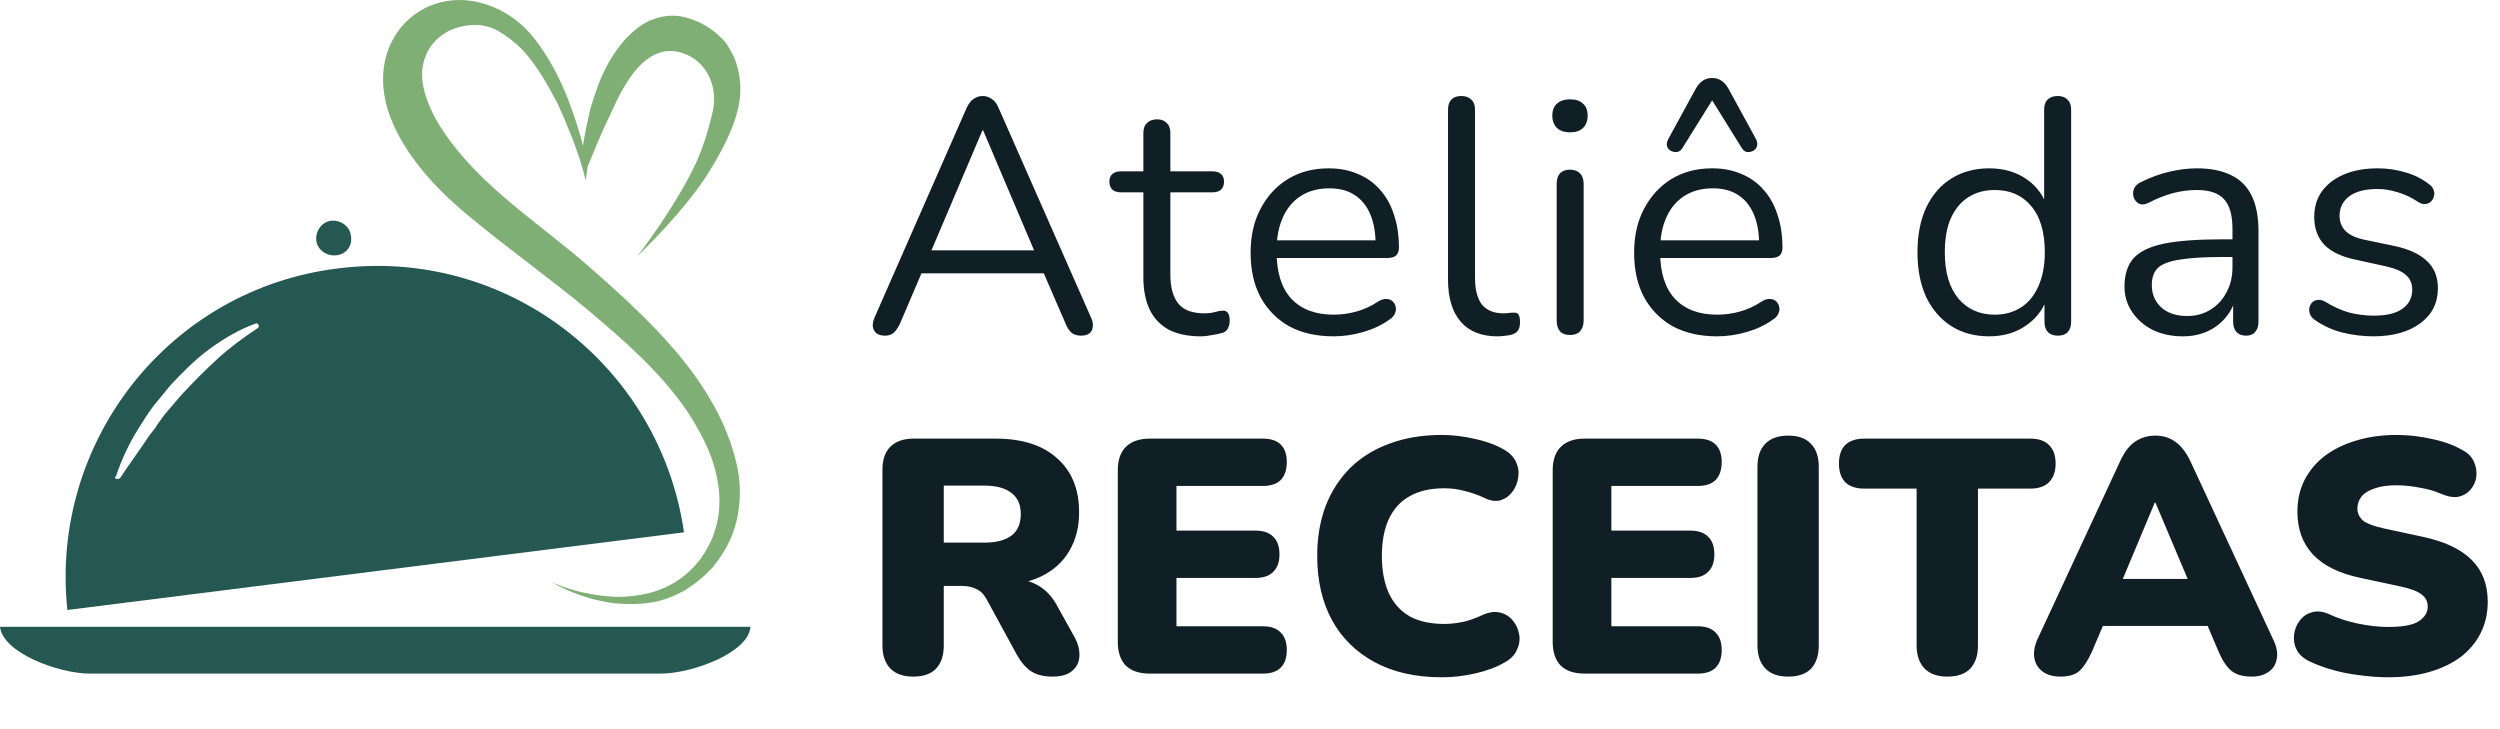 <svg xmlns="http://www.w3.org/2000/svg" width="360" height="105" viewBox="0 0 360 105" fill="none"><path d="M131.488 97.432C130.08 97.432 128.992 97.048 128.224 96.28C127.456 95.48 127.072 94.376 127.072 92.968V67.624C127.072 66.184 127.456 65.08 128.224 64.312C129.024 63.544 130.128 63.16 131.536 63.16H143.344C147.184 63.16 150.144 64.104 152.224 65.992C154.336 67.848 155.392 70.44 155.392 73.768C155.392 75.912 154.912 77.784 153.952 79.384C153.024 80.952 151.664 82.168 149.872 83.032C148.112 83.864 145.936 84.28 143.344 84.28L143.728 83.416H146.032C147.408 83.416 148.624 83.752 149.68 84.424C150.736 85.064 151.616 86.056 152.32 87.4L154.72 91.72C155.232 92.648 155.472 93.56 155.44 94.456C155.408 95.32 155.056 96.04 154.384 96.616C153.744 97.16 152.8 97.432 151.552 97.432C150.304 97.432 149.28 97.176 148.48 96.664C147.712 96.152 147.024 95.352 146.416 94.264L142.048 86.248C141.664 85.544 141.168 85.064 140.56 84.808C139.984 84.52 139.312 84.376 138.544 84.376H135.904V92.968C135.904 94.376 135.536 95.48 134.8 96.28C134.064 97.048 132.96 97.432 131.488 97.432ZM135.904 78.136H141.76C143.456 78.136 144.752 77.8 145.648 77.128C146.544 76.456 146.992 75.416 146.992 74.008C146.992 72.664 146.544 71.656 145.648 70.984C144.752 70.28 143.456 69.928 141.76 69.928H135.904V78.136ZM165.571 97C164.067 97 162.915 96.616 162.115 95.848C161.347 95.048 160.963 93.912 160.963 92.44V67.72C160.963 66.248 161.347 65.128 162.115 64.36C162.915 63.56 164.067 63.16 165.571 63.16H181.843C182.995 63.16 183.859 63.448 184.435 64.024C185.011 64.6 185.299 65.432 185.299 66.52C185.299 67.64 185.011 68.504 184.435 69.112C183.859 69.688 182.995 69.976 181.843 69.976H169.411V76.408H180.787C181.907 76.408 182.755 76.696 183.331 77.272C183.939 77.848 184.243 78.696 184.243 79.816C184.243 80.936 183.939 81.784 183.331 82.36C182.755 82.936 181.907 83.224 180.787 83.224H169.411V90.184H181.843C182.995 90.184 183.859 90.488 184.435 91.096C185.011 91.672 185.299 92.504 185.299 93.592C185.299 94.712 185.011 95.56 184.435 96.136C183.859 96.712 182.995 97 181.843 97H165.571ZM207.629 97.528C203.885 97.528 200.669 96.808 197.981 95.368C195.293 93.928 193.229 91.896 191.789 89.272C190.381 86.648 189.677 83.576 189.677 80.056C189.677 77.432 190.077 75.048 190.877 72.904C191.709 70.76 192.893 68.92 194.429 67.384C195.997 65.848 197.885 64.68 200.093 63.88C202.333 63.048 204.845 62.632 207.629 62.632C209.101 62.632 210.621 62.808 212.189 63.16C213.789 63.48 215.197 63.976 216.413 64.648C217.309 65.128 217.933 65.736 218.285 66.472C218.637 67.208 218.749 67.96 218.621 68.728C218.525 69.496 218.253 70.184 217.805 70.792C217.357 71.4 216.781 71.816 216.077 72.04C215.373 72.232 214.605 72.12 213.773 71.704C212.813 71.256 211.853 70.92 210.893 70.696C209.965 70.44 208.989 70.312 207.965 70.312C205.981 70.312 204.317 70.696 202.973 71.464C201.661 72.2 200.669 73.288 199.997 74.728C199.325 76.168 198.989 77.944 198.989 80.056C198.989 82.168 199.325 83.96 199.997 85.432C200.669 86.872 201.661 87.976 202.973 88.744C204.317 89.48 205.981 89.848 207.965 89.848C208.797 89.848 209.693 89.752 210.653 89.56C211.613 89.336 212.557 89 213.485 88.552C214.445 88.136 215.293 88.024 216.029 88.216C216.797 88.408 217.405 88.792 217.853 89.368C218.333 89.944 218.637 90.616 218.765 91.384C218.893 92.12 218.781 92.856 218.429 93.592C218.109 94.328 217.533 94.92 216.701 95.368C215.581 96.04 214.189 96.568 212.525 96.952C210.893 97.336 209.261 97.528 207.629 97.528ZM228.196 97C226.692 97 225.54 96.616 224.74 95.848C223.972 95.048 223.588 93.912 223.588 92.44V67.72C223.588 66.248 223.972 65.128 224.74 64.36C225.54 63.56 226.692 63.16 228.196 63.16H244.468C245.62 63.16 246.484 63.448 247.06 64.024C247.636 64.6 247.924 65.432 247.924 66.52C247.924 67.64 247.636 68.504 247.06 69.112C246.484 69.688 245.62 69.976 244.468 69.976H232.036V76.408H243.412C244.532 76.408 245.38 76.696 245.956 77.272C246.564 77.848 246.868 78.696 246.868 79.816C246.868 80.936 246.564 81.784 245.956 82.36C245.38 82.936 244.532 83.224 243.412 83.224H232.036V90.184H244.468C245.62 90.184 246.484 90.488 247.06 91.096C247.636 91.672 247.924 92.504 247.924 93.592C247.924 94.712 247.636 95.56 247.06 96.136C246.484 96.712 245.62 97 244.468 97H228.196ZM257.488 97.432C256.08 97.432 254.992 97.048 254.224 96.28C253.456 95.48 253.072 94.36 253.072 92.92V67.24C253.072 65.768 253.456 64.648 254.224 63.88C254.992 63.112 256.08 62.728 257.488 62.728C258.928 62.728 260.016 63.112 260.752 63.88C261.52 64.648 261.904 65.768 261.904 67.24V92.92C261.904 94.36 261.536 95.48 260.8 96.28C260.064 97.048 258.96 97.432 257.488 97.432ZM280.409 97.432C279.001 97.432 277.913 97.048 277.145 96.28C276.377 95.48 275.993 94.376 275.993 92.968V70.36H268.457C267.273 70.36 266.361 70.056 265.721 69.448C265.113 68.808 264.809 67.912 264.809 66.76C264.809 65.576 265.113 64.68 265.721 64.072C266.361 63.464 267.273 63.16 268.457 63.16H292.361C293.545 63.16 294.441 63.464 295.049 64.072C295.689 64.68 296.009 65.576 296.009 66.76C296.009 67.912 295.689 68.808 295.049 69.448C294.441 70.056 293.545 70.36 292.361 70.36H284.825V92.968C284.825 94.376 284.457 95.48 283.721 96.28C282.985 97.048 281.881 97.432 280.409 97.432ZM296.703 97.432C295.711 97.432 294.879 97.208 294.207 96.76C293.535 96.28 293.119 95.64 292.959 94.84C292.799 94.008 292.943 93.08 293.391 92.056L305.343 66.328C305.919 65.08 306.623 64.168 307.455 63.592C308.319 63.016 309.295 62.728 310.383 62.728C311.471 62.728 312.415 63.016 313.215 63.592C314.047 64.168 314.767 65.08 315.375 66.328L327.327 92.056C327.839 93.08 328.015 94.008 327.855 94.84C327.727 95.672 327.327 96.312 326.655 96.76C326.015 97.208 325.215 97.432 324.255 97.432C322.975 97.432 321.983 97.144 321.279 96.568C320.607 95.992 319.999 95.064 319.455 93.784L316.863 87.688L320.223 90.136H300.447L303.855 87.688L301.263 93.784C300.687 95.064 300.095 95.992 299.487 96.568C298.879 97.144 297.951 97.432 296.703 97.432ZM310.287 72.376L304.719 85.672L303.375 83.368H317.343L315.999 85.672L310.383 72.376H310.287ZM343.882 97.528C342.602 97.528 341.258 97.432 339.85 97.24C338.474 97.08 337.162 96.824 335.914 96.472C334.666 96.12 333.546 95.704 332.554 95.224C331.69 94.808 331.082 94.264 330.73 93.592C330.378 92.888 330.25 92.152 330.346 91.384C330.442 90.616 330.714 89.944 331.162 89.368C331.61 88.76 332.202 88.36 332.938 88.168C333.674 87.944 334.506 88.04 335.434 88.456C336.65 89.032 338.026 89.48 339.562 89.8C341.098 90.12 342.538 90.28 343.882 90.28C345.994 90.28 347.466 90.008 348.298 89.464C349.162 88.888 349.594 88.184 349.594 87.352C349.594 86.616 349.29 86.024 348.682 85.576C348.106 85.128 347.066 84.744 345.562 84.424L339.946 83.224C336.874 82.584 334.586 81.464 333.082 79.864C331.578 78.264 330.826 76.2 330.826 73.672C330.826 72.008 331.162 70.504 331.834 69.16C332.538 67.784 333.514 66.616 334.762 65.656C336.042 64.696 337.546 63.96 339.274 63.448C341.034 62.904 342.986 62.632 345.13 62.632C346.794 62.632 348.474 62.824 350.17 63.208C351.898 63.56 353.386 64.104 354.634 64.84C355.37 65.224 355.898 65.752 356.218 66.424C356.538 67.096 356.666 67.8 356.602 68.536C356.538 69.24 356.282 69.864 355.834 70.408C355.418 70.952 354.842 71.32 354.106 71.512C353.402 71.672 352.554 71.544 351.562 71.128C350.634 70.712 349.578 70.408 348.394 70.216C347.242 69.992 346.122 69.88 345.034 69.88C343.85 69.88 342.842 70.024 342.01 70.312C341.178 70.568 340.538 70.952 340.09 71.464C339.674 71.976 339.466 72.568 339.466 73.24C339.466 73.912 339.738 74.488 340.282 74.968C340.858 75.416 341.898 75.8 343.402 76.12L348.97 77.32C352.074 77.992 354.394 79.096 355.93 80.632C357.466 82.168 358.234 84.168 358.234 86.632C358.234 88.296 357.898 89.8 357.226 91.144C356.554 92.488 355.594 93.64 354.346 94.6C353.098 95.528 351.594 96.248 349.834 96.76C348.074 97.272 346.09 97.528 343.882 97.528Z" fill="#101F26"></path><path d="M127.456 48.336C126.944 48.336 126.528 48.224 126.208 48C125.92 47.744 125.744 47.424 125.68 47.04C125.648 46.624 125.744 46.16 125.968 45.648L139.168 15.6C139.456 14.96 139.792 14.512 140.176 14.256C140.592 13.968 141.04 13.824 141.52 13.824C142 13.824 142.432 13.968 142.816 14.256C143.232 14.512 143.568 14.96 143.824 15.6L157.072 45.648C157.328 46.16 157.424 46.624 157.36 47.04C157.328 47.456 157.168 47.776 156.88 48C156.592 48.224 156.192 48.336 155.68 48.336C155.104 48.336 154.64 48.192 154.288 47.904C153.936 47.584 153.648 47.136 153.424 46.56L149.872 38.352L151.792 39.36H131.152L133.12 38.352L129.616 46.56C129.328 47.168 129.024 47.616 128.704 47.904C128.384 48.192 127.968 48.336 127.456 48.336ZM141.472 18.768L133.744 36.96L132.592 36.048H150.352L149.296 36.96L141.568 18.768H141.472ZM172.901 48.432C171.077 48.432 169.541 48.112 168.293 47.472C167.077 46.8 166.165 45.84 165.557 44.592C164.949 43.312 164.645 41.76 164.645 39.936V27.696H161.429C160.885 27.696 160.469 27.568 160.181 27.312C159.893 27.024 159.749 26.64 159.749 26.16C159.749 25.68 159.893 25.312 160.181 25.056C160.469 24.8 160.885 24.672 161.429 24.672H164.645V19.152C164.645 18.512 164.821 18.032 165.173 17.712C165.525 17.36 166.005 17.184 166.613 17.184C167.221 17.184 167.685 17.36 168.005 17.712C168.357 18.032 168.533 18.512 168.533 19.152V24.672H174.581C175.125 24.672 175.541 24.8 175.829 25.056C176.117 25.312 176.261 25.68 176.261 26.16C176.261 26.64 176.117 27.024 175.829 27.312C175.541 27.568 175.125 27.696 174.581 27.696H168.533V39.552C168.533 41.376 168.917 42.768 169.685 43.728C170.453 44.656 171.701 45.12 173.429 45.12C174.037 45.12 174.549 45.056 174.965 44.928C175.413 44.8 175.781 44.736 176.069 44.736C176.357 44.704 176.597 44.8 176.789 45.024C176.981 45.248 177.077 45.632 177.077 46.176C177.077 46.56 176.997 46.912 176.837 47.232C176.709 47.552 176.469 47.776 176.117 47.904C175.733 48.032 175.221 48.144 174.581 48.24C173.973 48.368 173.413 48.432 172.901 48.432ZM192.04 48.432C189.576 48.432 187.448 47.952 185.656 46.992C183.896 46 182.52 44.608 181.528 42.816C180.568 41.024 180.088 38.88 180.088 36.384C180.088 33.952 180.568 31.84 181.528 30.048C182.488 28.224 183.8 26.8 185.464 25.776C187.16 24.752 189.112 24.24 191.32 24.24C192.888 24.24 194.296 24.512 195.544 25.056C196.792 25.568 197.848 26.32 198.712 27.312C199.608 28.304 200.28 29.504 200.728 30.912C201.208 32.32 201.448 33.904 201.448 35.664C201.448 36.176 201.304 36.56 201.016 36.816C200.728 37.04 200.312 37.152 199.768 37.152H183.064V34.608H198.856L198.088 35.232C198.088 33.504 197.832 32.048 197.32 30.864C196.808 29.648 196.056 28.72 195.064 28.08C194.104 27.44 192.888 27.12 191.416 27.12C189.784 27.12 188.392 27.504 187.24 28.272C186.12 29.008 185.272 30.048 184.696 31.392C184.12 32.704 183.832 34.24 183.832 36V36.288C183.832 39.232 184.536 41.472 185.944 43.008C187.384 44.544 189.416 45.312 192.04 45.312C193.128 45.312 194.2 45.168 195.256 44.88C196.344 44.592 197.4 44.112 198.424 43.44C198.872 43.152 199.272 43.024 199.624 43.056C200.008 43.056 200.312 43.168 200.536 43.392C200.76 43.584 200.904 43.84 200.968 44.16C201.064 44.448 201.032 44.768 200.872 45.12C200.744 45.472 200.472 45.776 200.056 46.032C199 46.8 197.752 47.392 196.312 47.808C194.872 48.224 193.448 48.432 192.04 48.432ZM215.619 48.432C213.315 48.432 211.555 47.728 210.339 46.32C209.123 44.912 208.515 42.896 208.515 40.272V15.792C208.515 15.152 208.675 14.672 208.995 14.352C209.315 14 209.795 13.824 210.435 13.824C211.043 13.824 211.523 14 211.875 14.352C212.227 14.672 212.403 15.152 212.403 15.792V39.984C212.403 41.712 212.739 43.008 213.411 43.872C214.115 44.704 215.139 45.12 216.483 45.12C216.771 45.12 217.027 45.104 217.251 45.072C217.475 45.04 217.699 45.024 217.923 45.024C218.275 44.992 218.515 45.072 218.643 45.264C218.803 45.456 218.883 45.84 218.883 46.416C218.883 46.992 218.755 47.424 218.499 47.712C218.243 48 217.827 48.192 217.251 48.288C216.995 48.32 216.723 48.352 216.435 48.384C216.147 48.416 215.875 48.432 215.619 48.432ZM226.078 48.24C225.438 48.24 224.958 48.064 224.638 47.712C224.318 47.328 224.158 46.8 224.158 46.128V26.496C224.158 25.824 224.318 25.312 224.638 24.96C224.958 24.608 225.438 24.432 226.078 24.432C226.686 24.432 227.166 24.608 227.518 24.96C227.87 25.312 228.046 25.824 228.046 26.496V46.128C228.046 46.8 227.87 47.328 227.518 47.712C227.198 48.064 226.718 48.24 226.078 48.24ZM226.078 19.056C225.278 19.056 224.654 18.848 224.206 18.432C223.758 17.984 223.534 17.392 223.534 16.656C223.534 15.888 223.758 15.312 224.206 14.928C224.654 14.512 225.278 14.304 226.078 14.304C226.91 14.304 227.534 14.512 227.95 14.928C228.398 15.312 228.622 15.888 228.622 16.656C228.622 17.392 228.398 17.984 227.95 18.432C227.534 18.848 226.91 19.056 226.078 19.056ZM247.266 48.432C244.802 48.432 242.674 47.952 240.882 46.992C239.122 46 237.746 44.608 236.754 42.816C235.794 41.024 235.314 38.88 235.314 36.384C235.314 33.952 235.794 31.84 236.754 30.048C237.714 28.224 239.026 26.8 240.69 25.776C242.386 24.752 244.338 24.24 246.546 24.24C248.114 24.24 249.522 24.512 250.77 25.056C252.018 25.568 253.074 26.32 253.938 27.312C254.834 28.304 255.506 29.504 255.954 30.912C256.434 32.32 256.674 33.904 256.674 35.664C256.674 36.176 256.53 36.56 256.242 36.816C255.954 37.04 255.538 37.152 254.994 37.152H238.29V34.608H254.082L253.314 35.232C253.314 33.504 253.058 32.048 252.546 30.864C252.034 29.648 251.282 28.72 250.29 28.08C249.33 27.44 248.114 27.12 246.642 27.12C245.01 27.12 243.618 27.504 242.466 28.272C241.346 29.008 240.498 30.048 239.922 31.392C239.346 32.704 239.058 34.24 239.058 36V36.288C239.058 39.232 239.762 41.472 241.17 43.008C242.61 44.544 244.642 45.312 247.266 45.312C248.354 45.312 249.426 45.168 250.482 44.88C251.57 44.592 252.626 44.112 253.65 43.44C254.098 43.152 254.498 43.024 254.85 43.056C255.234 43.056 255.538 43.168 255.762 43.392C255.986 43.584 256.13 43.84 256.194 44.16C256.29 44.448 256.258 44.768 256.098 45.12C255.97 45.472 255.698 45.776 255.282 46.032C254.226 46.8 252.978 47.392 251.538 47.808C250.098 48.224 248.674 48.432 247.266 48.432ZM252.882 20.064C253.074 20.448 253.106 20.8 252.978 21.12C252.882 21.408 252.69 21.616 252.402 21.744C252.146 21.872 251.858 21.92 251.538 21.888C251.25 21.824 251.01 21.632 250.818 21.312L246.546 14.448L242.274 21.312C242.082 21.632 241.826 21.824 241.506 21.888C241.218 21.92 240.93 21.872 240.642 21.744C240.386 21.616 240.194 21.408 240.066 21.12C239.97 20.8 240.018 20.448 240.21 20.064L244.194 12.768C244.482 12.256 244.818 11.872 245.202 11.616C245.586 11.36 246.034 11.232 246.546 11.232C247.058 11.232 247.506 11.36 247.89 11.616C248.274 11.872 248.61 12.256 248.898 12.768L252.882 20.064ZM286.436 48.432C284.356 48.432 282.532 47.936 280.964 46.944C279.428 45.952 278.228 44.56 277.364 42.768C276.532 40.944 276.116 38.8 276.116 36.336C276.116 33.84 276.532 31.696 277.364 29.904C278.228 28.08 279.428 26.688 280.964 25.728C282.532 24.736 284.356 24.24 286.436 24.24C288.548 24.24 290.356 24.768 291.86 25.824C293.364 26.88 294.372 28.304 294.884 30.096H294.356V15.792C294.356 15.152 294.516 14.672 294.836 14.352C295.188 14 295.684 13.824 296.324 13.824C296.932 13.824 297.396 14 297.716 14.352C298.068 14.672 298.244 15.152 298.244 15.792V46.32C298.244 46.96 298.084 47.456 297.764 47.808C297.444 48.16 296.964 48.336 296.324 48.336C295.716 48.336 295.236 48.16 294.884 47.808C294.564 47.456 294.404 46.96 294.404 46.32V41.76L294.932 42.432C294.42 44.256 293.396 45.712 291.86 46.8C290.356 47.888 288.548 48.432 286.436 48.432ZM287.252 45.312C288.692 45.312 289.956 44.96 291.044 44.256C292.132 43.552 292.964 42.528 293.54 41.184C294.148 39.84 294.452 38.224 294.452 36.336C294.452 33.424 293.796 31.2 292.484 29.664C291.204 28.128 289.46 27.36 287.252 27.36C285.78 27.36 284.5 27.712 283.412 28.416C282.356 29.088 281.524 30.096 280.916 31.44C280.34 32.752 280.052 34.384 280.052 36.336C280.052 39.216 280.708 41.44 282.02 43.008C283.332 44.544 285.076 45.312 287.252 45.312ZM314.325 48.432C312.725 48.432 311.285 48.128 310.005 47.52C308.757 46.88 307.765 46.016 307.029 44.928C306.293 43.84 305.925 42.624 305.925 41.28C305.925 39.552 306.357 38.192 307.221 37.2C308.117 36.208 309.573 35.504 311.589 35.088C313.637 34.672 316.421 34.464 319.941 34.464H322.101V37.008H319.989C317.397 37.008 315.349 37.136 313.845 37.392C312.373 37.616 311.333 38.016 310.725 38.592C310.149 39.168 309.861 39.984 309.861 41.04C309.861 42.352 310.309 43.424 311.205 44.256C312.133 45.088 313.381 45.504 314.949 45.504C316.229 45.504 317.349 45.2 318.309 44.592C319.301 43.984 320.069 43.152 320.613 42.096C321.189 41.04 321.477 39.824 321.477 38.448V32.976C321.477 30.992 321.077 29.568 320.277 28.704C319.477 27.808 318.165 27.36 316.341 27.36C315.221 27.36 314.101 27.504 312.981 27.792C311.861 28.08 310.677 28.544 309.429 29.184C308.981 29.408 308.597 29.488 308.277 29.424C307.957 29.328 307.701 29.152 307.509 28.896C307.317 28.64 307.205 28.352 307.173 28.032C307.141 27.68 307.205 27.344 307.365 27.024C307.557 26.704 307.845 26.448 308.229 26.256C309.637 25.552 311.029 25.04 312.405 24.72C313.781 24.4 315.093 24.24 316.341 24.24C318.357 24.24 320.021 24.576 321.333 25.248C322.645 25.888 323.621 26.88 324.261 28.224C324.901 29.536 325.221 31.232 325.221 33.312V46.32C325.221 46.96 325.061 47.456 324.741 47.808C324.453 48.16 324.021 48.336 323.445 48.336C322.837 48.336 322.373 48.16 322.053 47.808C321.733 47.456 321.573 46.96 321.573 46.32V42.576H322.005C321.749 43.792 321.253 44.832 320.517 45.696C319.813 46.56 318.933 47.232 317.877 47.712C316.821 48.192 315.637 48.432 314.325 48.432ZM341.746 48.432C340.306 48.432 338.85 48.256 337.378 47.904C335.938 47.552 334.594 46.944 333.346 46.08C333.026 45.856 332.802 45.6 332.674 45.312C332.546 44.992 332.498 44.688 332.53 44.4C332.594 44.08 332.722 43.808 332.914 43.584C333.138 43.36 333.394 43.232 333.682 43.2C334.002 43.136 334.354 43.2 334.738 43.392C335.986 44.16 337.186 44.704 338.338 45.024C339.522 45.312 340.69 45.456 341.842 45.456C343.666 45.456 345.042 45.12 345.97 44.448C346.898 43.776 347.362 42.864 347.362 41.712C347.362 40.816 347.058 40.112 346.45 39.6C345.842 39.056 344.882 38.64 343.57 38.352L339.202 37.392C337.186 36.976 335.682 36.256 334.69 35.232C333.73 34.208 333.25 32.88 333.25 31.248C333.25 29.808 333.618 28.576 334.354 27.552C335.122 26.496 336.194 25.68 337.57 25.104C338.946 24.528 340.546 24.24 342.37 24.24C343.778 24.24 345.106 24.432 346.354 24.816C347.634 25.168 348.786 25.744 349.81 26.544C350.13 26.768 350.338 27.04 350.434 27.36C350.562 27.648 350.578 27.952 350.482 28.272C350.418 28.56 350.274 28.816 350.05 29.04C349.826 29.232 349.554 29.344 349.234 29.376C348.914 29.408 348.578 29.312 348.226 29.088C347.266 28.448 346.29 27.984 345.298 27.696C344.306 27.376 343.33 27.216 342.37 27.216C340.578 27.216 339.218 27.568 338.29 28.272C337.362 28.976 336.898 29.904 336.898 31.056C336.898 31.952 337.186 32.688 337.762 33.264C338.338 33.84 339.234 34.256 340.45 34.512L344.818 35.424C346.898 35.872 348.45 36.592 349.474 37.584C350.53 38.544 351.058 39.856 351.058 41.52C351.058 43.632 350.21 45.312 348.514 46.56C346.818 47.808 344.562 48.432 341.746 48.432Z" fill="#101F26"></path><path d="M102.405 24.238C99.037 30.032 91.76 36.904 91.76 36.904C91.76 36.904 97.15 30.032 100.249 23.43C101.327 21.004 102.136 18.309 102.675 15.884C103.348 12.515 101.866 8.877 98.363 7.665C92.838 5.778 89.604 12.65 87.853 16.558C86.64 18.983 85.697 21.409 84.619 23.969L84.349 25.99L83.81 23.969C82.867 20.87 81.654 17.905 80.307 14.941C78.825 12.111 77.208 9.282 75.187 7.126C74.109 6.048 72.896 5.105 71.683 4.431C70.471 3.757 69.123 3.488 67.776 3.622C63.868 3.892 60.904 6.587 60.769 10.629C60.769 12.92 61.712 15.21 62.79 17.232C67.911 25.99 76.669 31.38 84.349 37.982C93.108 45.663 103.214 54.69 106.043 66.683C106.852 70.051 106.717 73.824 105.369 77.193C104.696 78.809 103.752 80.292 102.675 81.639C101.462 82.987 100.114 84.064 98.632 85.008C97.15 85.816 95.533 86.49 93.781 86.759C92.165 87.029 90.413 87.029 88.661 86.894C85.293 86.49 82.194 85.412 79.364 83.795C82.328 85.142 85.562 85.816 88.796 85.951C92.03 85.951 95.129 85.277 97.689 83.525C98.902 82.717 100.114 81.504 100.923 80.426C101.731 79.214 102.54 77.866 102.944 76.384C103.887 73.555 103.752 70.455 102.944 67.491C102.136 64.527 100.653 61.832 98.902 59.137C94.994 53.478 90.009 49.166 84.754 44.719C79.094 40.003 73.166 35.826 67.506 31.11C62.925 27.337 58.344 22.486 56.188 16.827C51.741 4.97 62.521 -4.058 72.761 1.871C74.378 2.814 75.726 4.027 76.804 5.374C78.96 8.069 80.576 11.168 81.789 14.267C82.598 16.423 83.406 18.714 83.945 21.004C84.215 19.118 84.619 17.366 85.023 15.614C85.832 12.92 86.775 10.225 88.392 7.799C89.2 6.587 90.143 5.374 91.491 4.296C92.704 3.218 94.455 2.41 96.342 2.275C98.228 2.14 99.98 2.814 101.462 3.622C102.136 4.027 102.809 4.431 103.483 5.105C104.157 5.643 104.696 6.317 105.1 7.126C106.043 8.608 106.447 10.36 106.582 11.976C106.717 13.593 106.447 15.21 106.043 16.558C105.235 19.253 103.887 21.813 102.405 24.238Z" fill="#80AF75"></path><path d="M108.064 90.263C107.795 94.035 99.576 97 95.129 97H12.935C8.489 97 0.404 94.035 -0 90.263H108.064Z" fill="#255853"></path><path d="M48.373 36.769C47.026 36.904 45.678 35.961 45.543 34.613C45.408 33.266 46.352 31.919 47.699 31.784C49.047 31.649 50.394 32.592 50.529 33.94C50.798 35.422 49.855 36.635 48.373 36.769Z" fill="#255853"></path><path d="M48.642 38.656C72.896 35.557 94.994 52.534 98.498 76.653L9.701 87.837C7.141 63.583 24.388 41.62 48.642 38.656ZM16.843 68.973C16.977 68.973 17.247 68.973 17.382 68.704C18.729 66.683 20.211 64.661 21.559 62.64C21.963 62.101 22.367 61.697 22.637 61.158L23.715 59.676C24.523 58.733 25.331 57.789 26.14 56.846C27.757 55.094 29.509 53.343 31.26 51.726C33.012 50.109 35.033 48.627 37.054 47.279C37.324 47.145 37.324 46.875 37.189 46.74C37.054 46.606 36.919 46.471 36.785 46.606C34.494 47.414 32.203 48.761 30.182 50.244C28.161 51.726 26.275 53.612 24.523 55.499C23.715 56.442 22.906 57.52 22.098 58.463C21.289 59.541 20.616 60.619 19.942 61.697C18.594 63.853 17.516 66.144 16.708 68.569C16.438 68.704 16.573 68.973 16.843 68.973Z" fill="#255853"></path></svg>